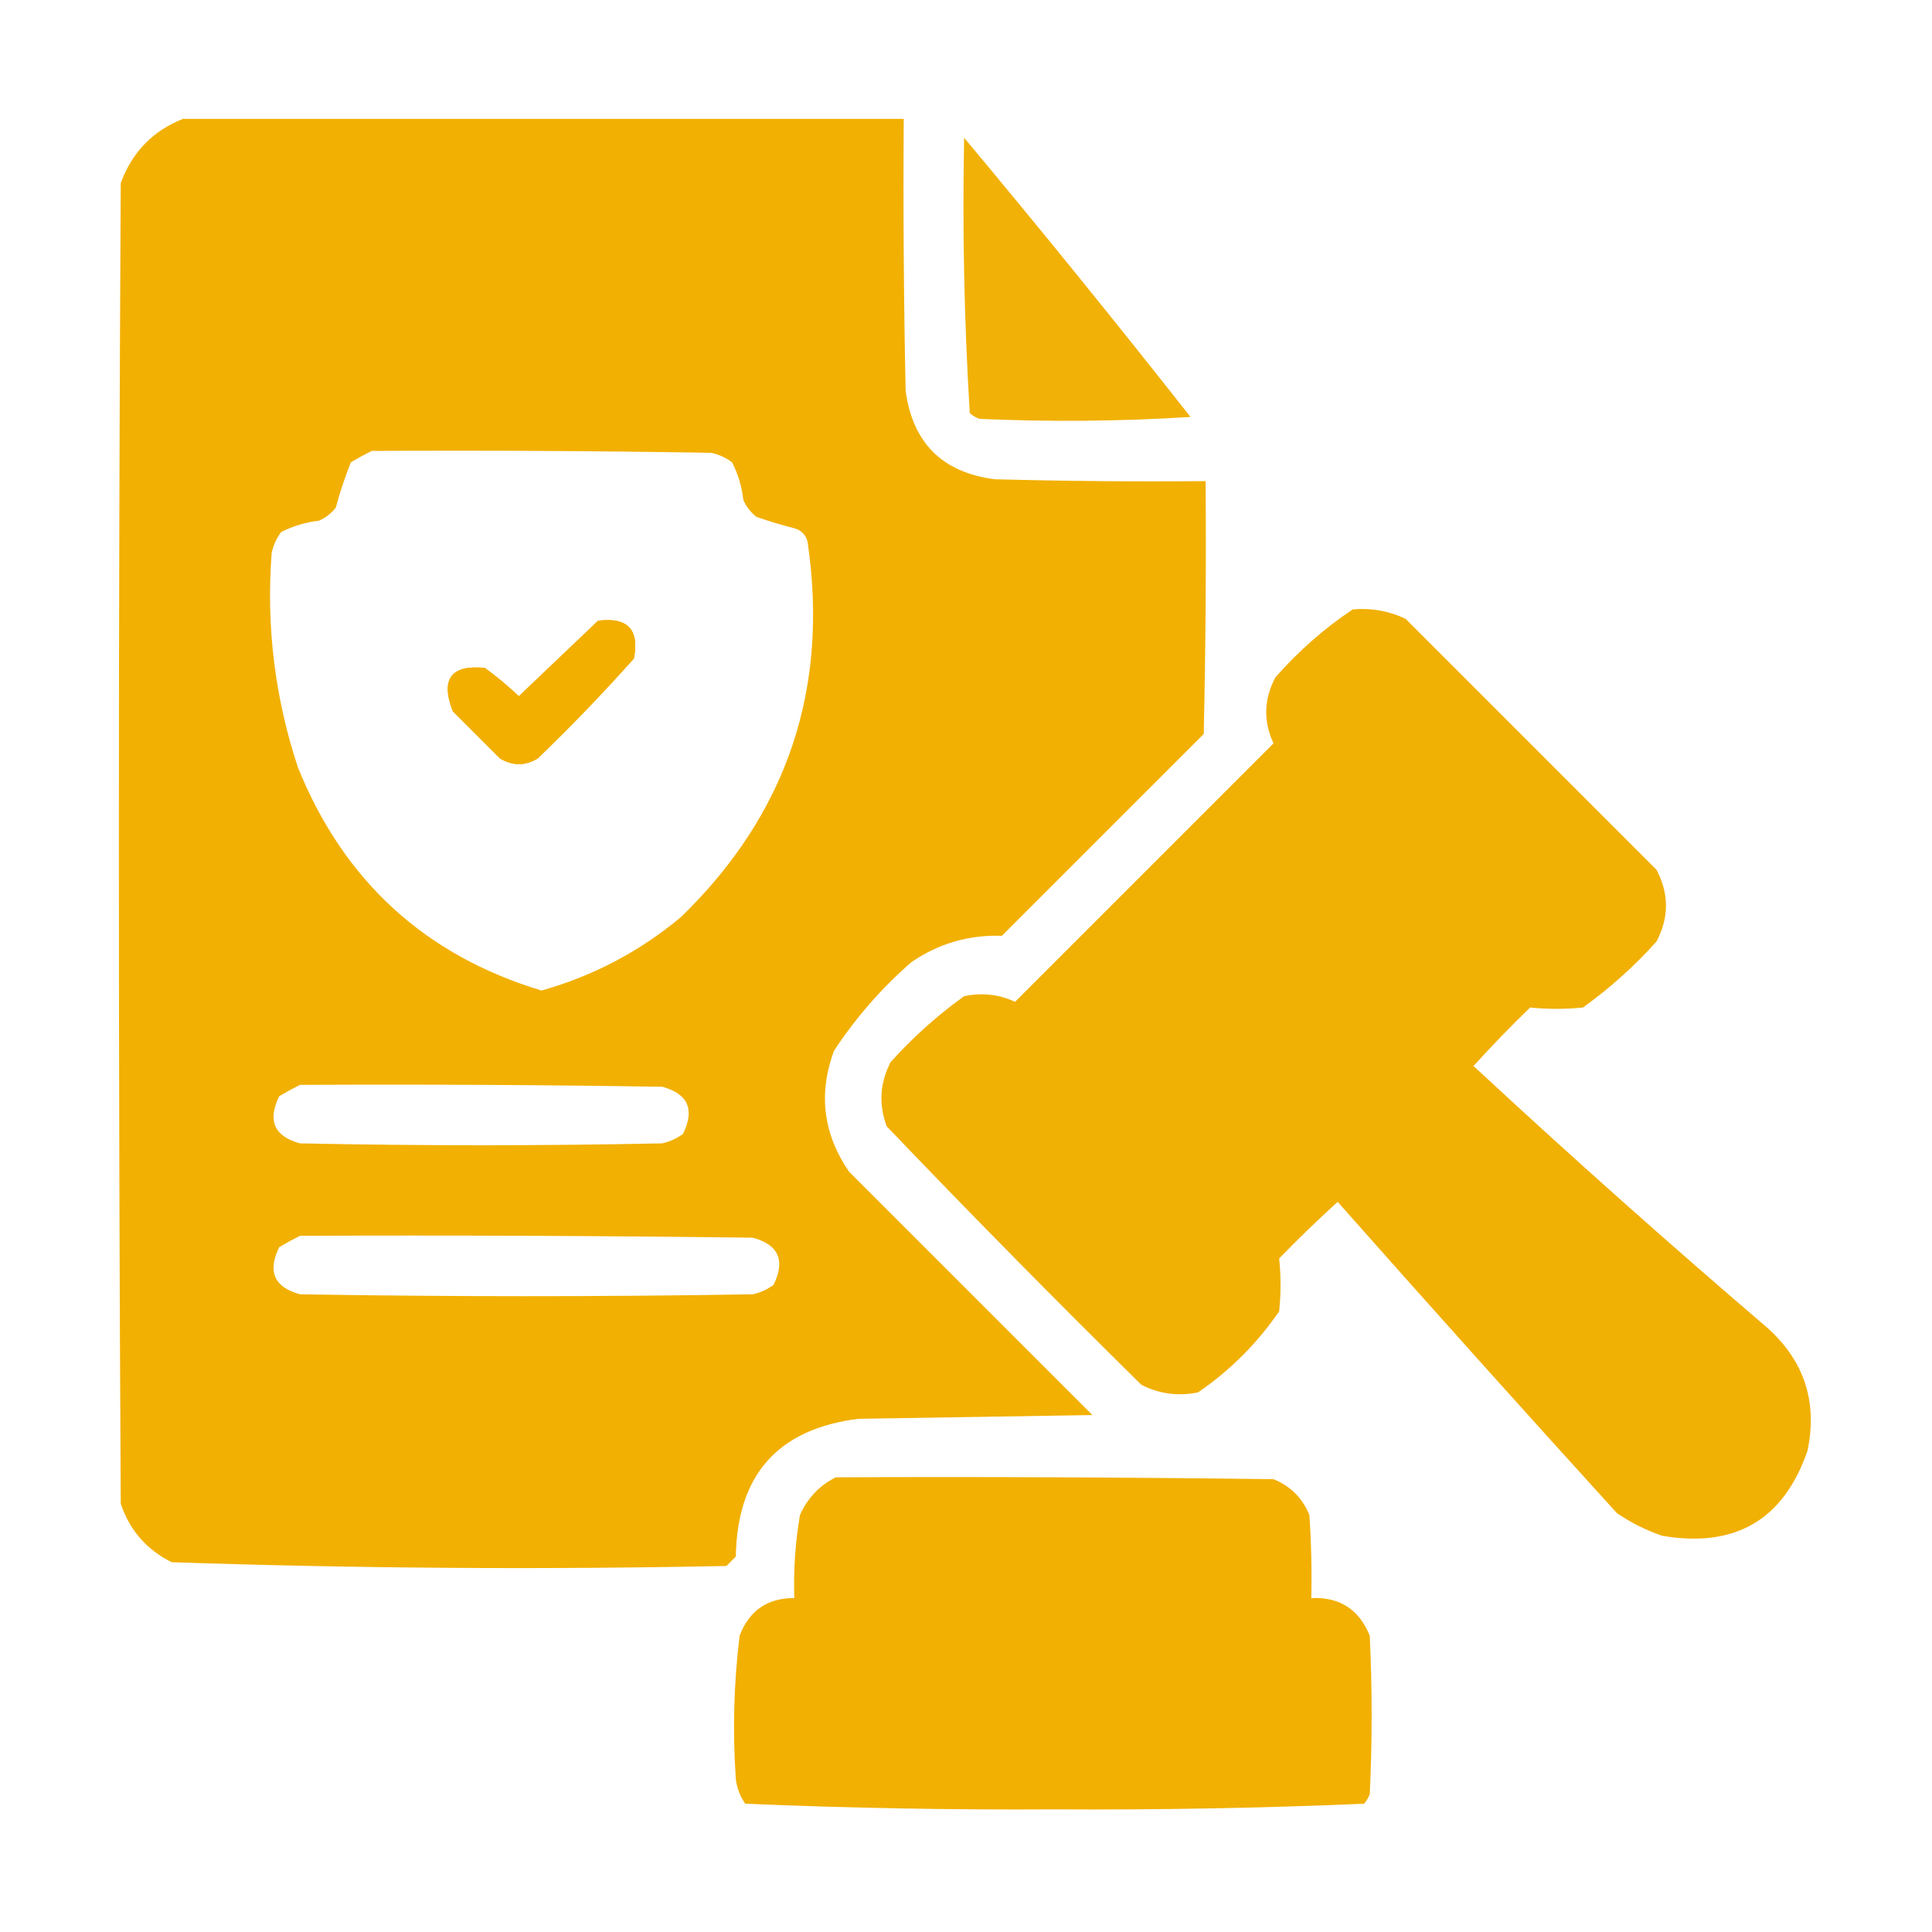 <svg width="80" height="80" viewBox="0 0 80 80" fill="none" xmlns="http://www.w3.org/2000/svg">
<path opacity="0.992" fill-rule="evenodd" clip-rule="evenodd" d="M7.578 4.922C17.526 4.922 27.474 4.922 37.422 4.922C37.396 8.672 37.422 12.422 37.5 16.172C37.786 18.333 39.011 19.557 41.172 19.844C44.088 19.922 47.005 19.948 49.922 19.922C49.948 23.412 49.922 26.901 49.844 30.391C47.057 33.177 44.271 35.964 41.484 38.75C40.111 38.705 38.861 39.069 37.734 39.844C36.492 40.929 35.424 42.153 34.531 43.516C33.878 45.293 34.087 46.96 35.156 48.516C38.516 51.875 41.875 55.234 45.234 58.594C42.005 58.646 38.776 58.698 35.547 58.75C32.218 59.164 30.525 61.065 30.469 64.453C30.339 64.583 30.208 64.714 30.078 64.844C22.413 64.998 14.757 64.946 7.109 64.688C6.071 64.17 5.367 63.362 5 62.266C4.896 44.036 4.896 25.807 5 7.578C5.472 6.299 6.331 5.414 7.578 4.922ZM15.391 18.672C20.078 18.646 24.766 18.672 29.453 18.75C29.769 18.82 30.055 18.951 30.312 19.141C30.563 19.633 30.72 20.153 30.781 20.703C30.904 20.982 31.086 21.217 31.328 21.406C31.841 21.582 32.362 21.738 32.891 21.875C33.177 21.953 33.359 22.136 33.438 22.422C34.34 28.518 32.595 33.7 28.203 37.969C26.492 39.397 24.565 40.413 22.422 41.016C17.604 39.558 14.245 36.485 12.344 31.797C11.382 28.906 11.017 25.937 11.25 22.891C11.32 22.575 11.45 22.289 11.641 22.031C12.133 21.78 12.653 21.624 13.203 21.562C13.482 21.44 13.717 21.258 13.906 21.016C14.075 20.379 14.284 19.754 14.531 19.141C14.824 18.967 15.111 18.811 15.391 18.672ZM24.766 25.703C25.989 25.546 26.484 26.067 26.25 27.266C24.979 28.693 23.651 30.073 22.266 31.406C21.745 31.719 21.224 31.719 20.703 31.406C20.052 30.755 19.401 30.104 18.75 29.453C18.231 28.118 18.674 27.519 20.078 27.656C20.57 28.017 21.038 28.408 21.484 28.828C22.585 27.779 23.679 26.737 24.766 25.703ZM12.422 44.922C17.422 44.896 22.422 44.922 27.422 45C28.492 45.292 28.778 45.943 28.281 46.953C28.024 47.143 27.737 47.273 27.422 47.344C22.422 47.448 17.422 47.448 12.422 47.344C11.352 47.052 11.066 46.401 11.562 45.391C11.856 45.217 12.142 45.061 12.422 44.922ZM12.422 51.172C18.672 51.146 24.922 51.172 31.172 51.25C32.242 51.542 32.528 52.193 32.031 53.203C31.774 53.393 31.487 53.523 31.172 53.594C24.922 53.698 18.672 53.698 12.422 53.594C11.352 53.302 11.066 52.651 11.562 51.641C11.856 51.467 12.142 51.311 12.422 51.172Z" fill="#F1AF00"/>
<path opacity="0.97" fill-rule="evenodd" clip-rule="evenodd" d="M39.922 5.703C43.098 9.505 46.223 13.359 49.297 17.266C46.382 17.448 43.465 17.474 40.547 17.344C40.404 17.285 40.274 17.207 40.157 17.109C39.925 13.321 39.847 9.519 39.922 5.703Z" fill="#F1AF00"/>
<path opacity="0.972" fill-rule="evenodd" clip-rule="evenodd" d="M24.766 25.703C23.68 26.737 22.586 27.779 21.485 28.828C21.039 28.408 20.57 28.017 20.078 27.656C18.674 27.519 18.231 28.118 18.75 29.453C19.401 30.104 20.052 30.755 20.703 31.406C21.224 31.719 21.745 31.719 22.266 31.406C23.651 30.073 24.979 28.693 26.25 27.266C26.484 26.067 25.989 25.546 24.766 25.703Z" fill="#F1AF00"/>
<path opacity="0.981" fill-rule="evenodd" clip-rule="evenodd" d="M56.015 25.234C56.783 25.166 57.512 25.296 58.203 25.625C61.666 29.089 65.13 32.552 68.593 36.016C69.114 37.005 69.114 37.995 68.593 38.984C67.671 40.012 66.655 40.923 65.546 41.719C64.809 41.793 64.08 41.793 63.359 41.719C62.549 42.502 61.768 43.31 61.015 44.141C65.004 47.843 69.067 51.463 73.203 55C74.719 56.371 75.266 58.064 74.843 60.078C73.854 62.936 71.849 64.108 68.828 63.594C68.159 63.364 67.534 63.051 66.953 62.656C63.065 58.379 59.211 54.082 55.39 49.766C54.559 50.519 53.752 51.3 52.968 52.109C53.043 52.831 53.043 53.56 52.968 54.297C52.057 55.625 50.937 56.745 49.609 57.656C48.786 57.823 48.005 57.719 47.265 57.344C43.693 53.824 40.177 50.256 36.718 46.641C36.379 45.732 36.432 44.847 36.875 43.984C37.797 42.957 38.813 42.046 39.922 41.25C40.66 41.094 41.364 41.172 42.031 41.484C45.599 37.917 49.166 34.349 52.734 30.781C52.306 29.863 52.332 28.951 52.812 28.047C53.775 26.952 54.842 26.014 56.015 25.234Z" fill="#F1AF00"/>
<path opacity="0.992" fill-rule="evenodd" clip-rule="evenodd" d="M34.609 61.172C40.651 61.146 46.693 61.172 52.734 61.25C53.437 61.536 53.932 62.031 54.219 62.734C54.297 63.879 54.323 65.025 54.297 66.172C55.472 66.121 56.279 66.642 56.719 67.734C56.823 69.922 56.823 72.109 56.719 74.297C56.66 74.44 56.582 74.57 56.484 74.688C52.227 74.869 47.956 74.947 43.672 74.922C39.388 74.947 35.117 74.869 30.859 74.688C30.646 74.384 30.516 74.045 30.469 73.672C30.332 71.686 30.384 69.707 30.625 67.734C31.023 66.69 31.778 66.169 32.891 66.172C32.852 65.017 32.93 63.872 33.125 62.734C33.441 62.028 33.936 61.507 34.609 61.172Z" fill="#F1AF00"/>
</svg>
